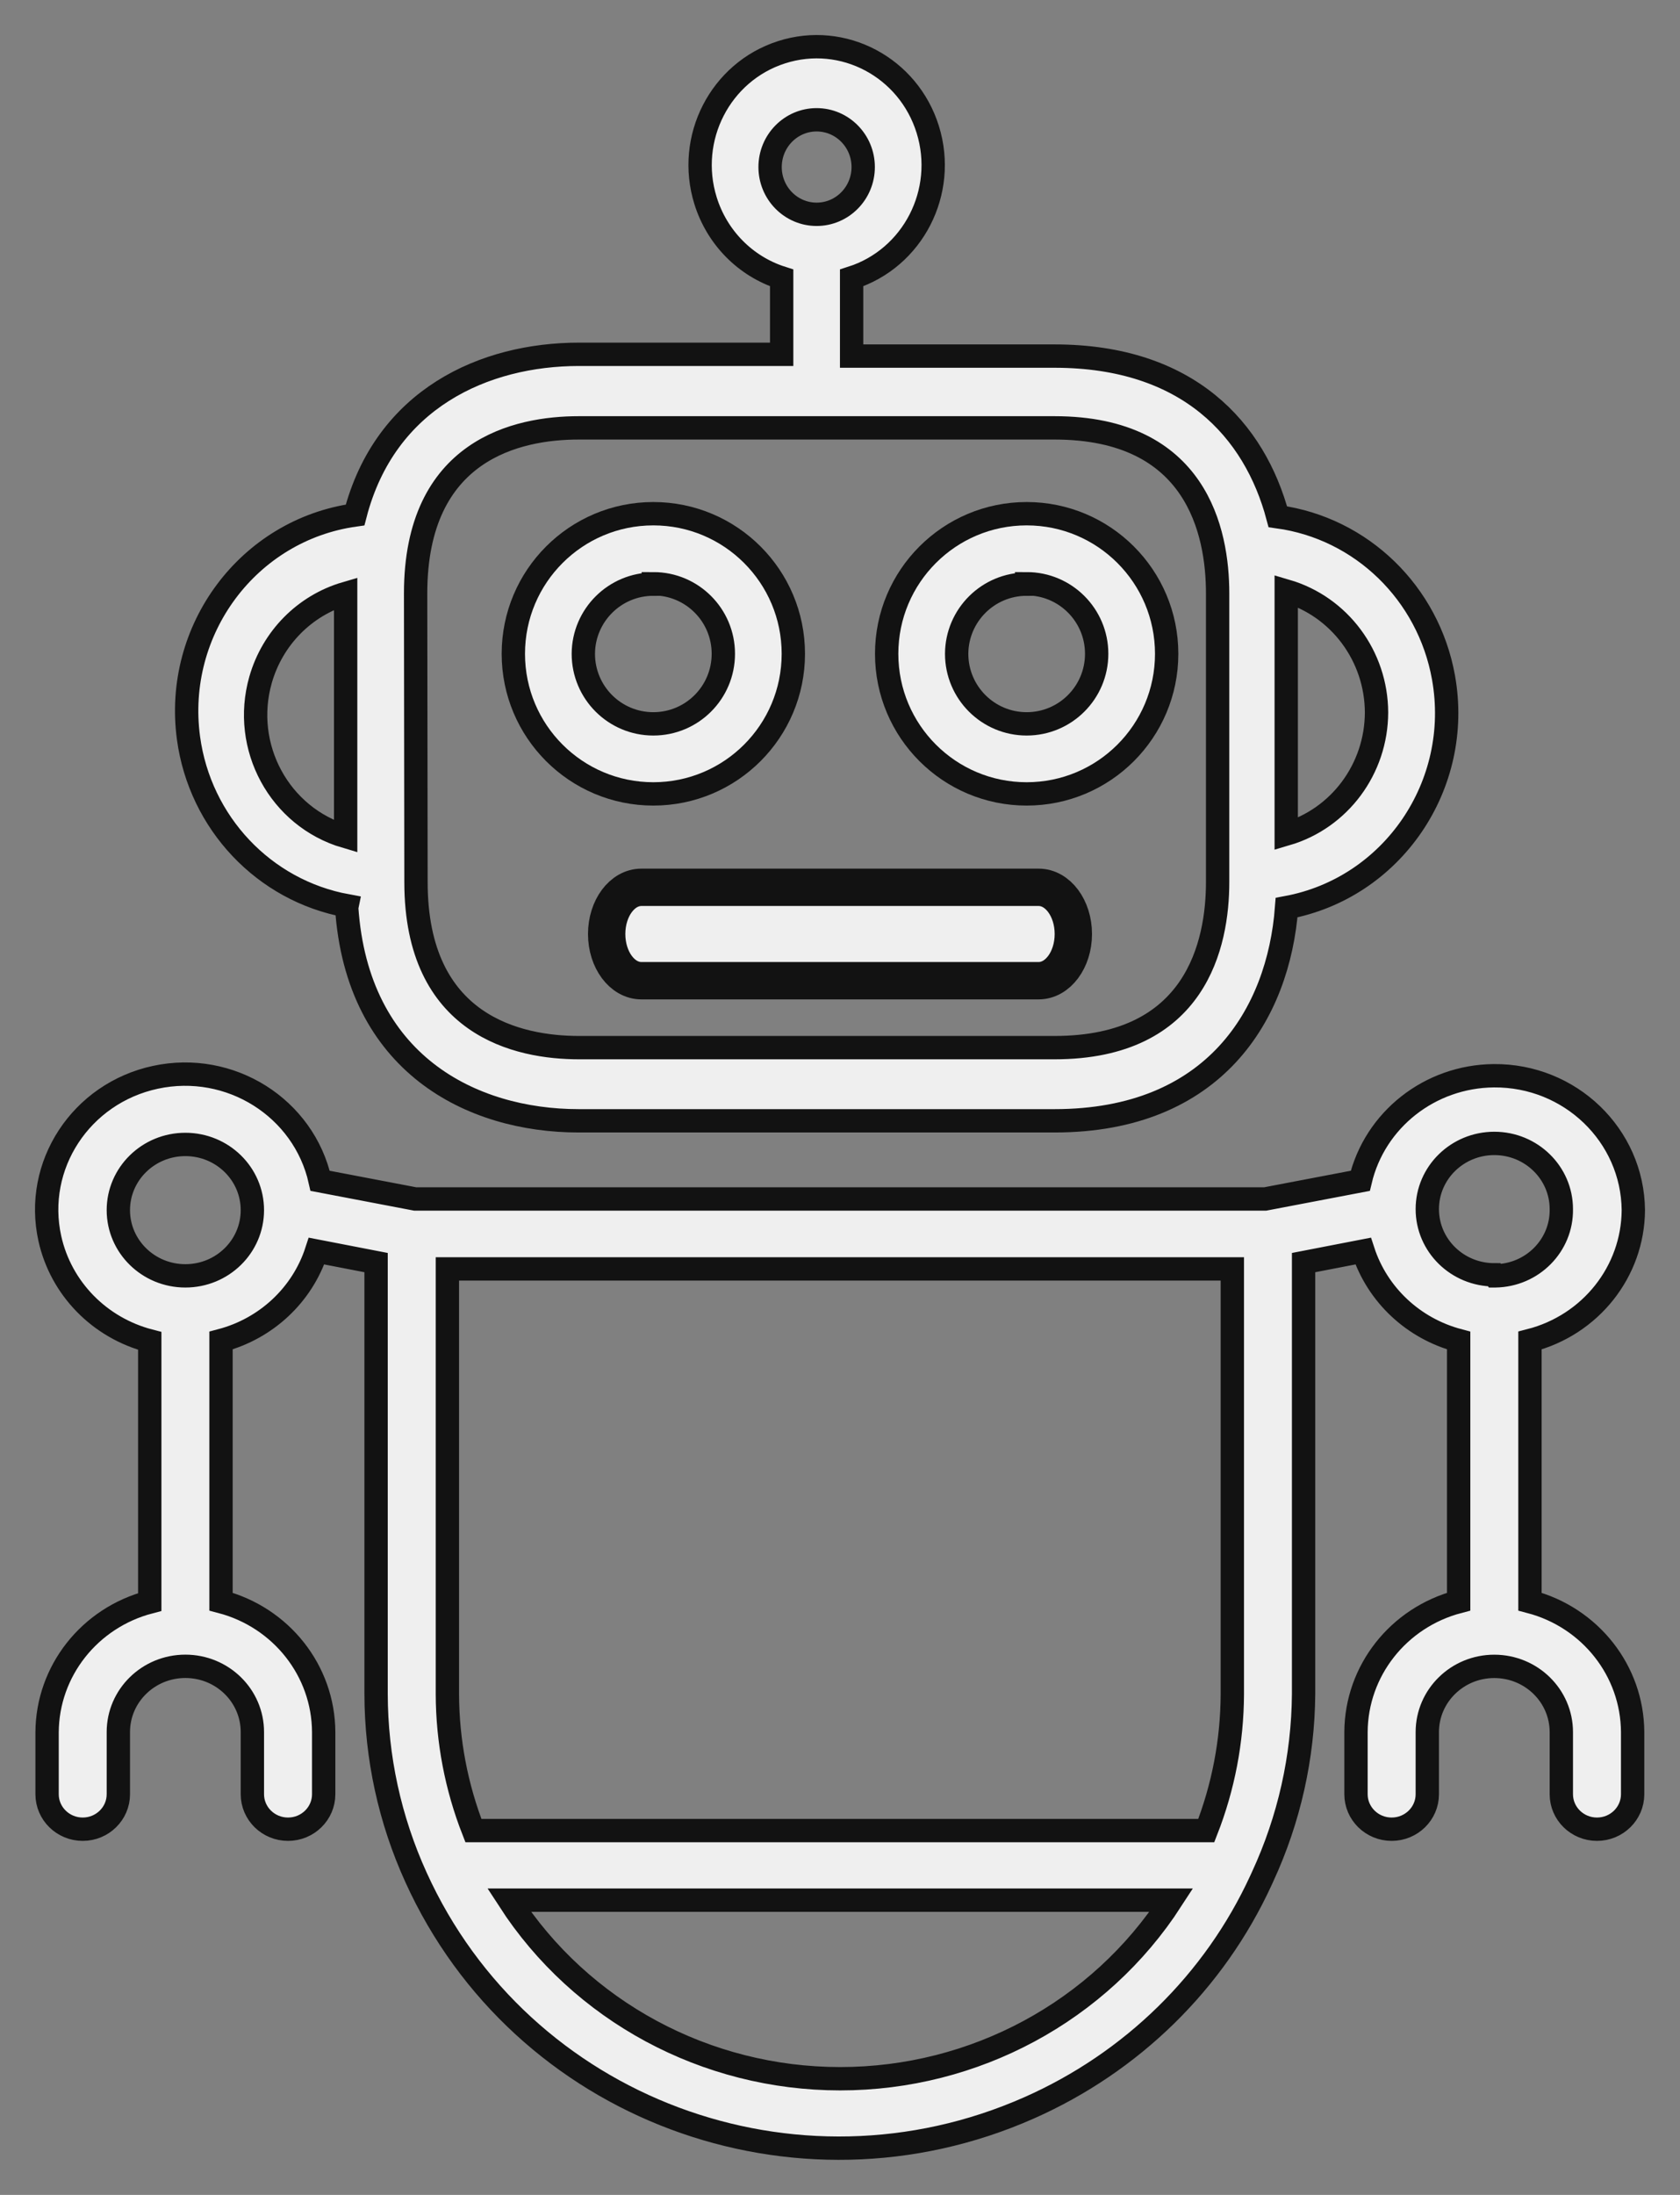 <svg width="36" height="47" viewBox="0 0 36 47" fill="none" xmlns="http://www.w3.org/2000/svg">
<rect x="0" y="0" width="36" height="47" fill="#808080" stroke="none"/>
<g clip-path="url(#clip0_2163_38460)">
<path d="M14 11C12.343 11 11 12.343 11 14C11 15.657 12.343 17 14 17C15.657 17 17 15.657 17 14C17 12.343 15.657 11 14 11ZM14 15.5C13.171 15.5 12.5 14.829 12.5 14C12.504 13.175 13.175 12.508 14 12.508V12.5C14.829 12.5 15.5 13.171 15.5 14C15.5 14.829 14.829 15.5 14 15.5Z" fill="#EFEFEF" stroke="#121212" stroke-width="0.5"/>
<path d="M22 11C20.343 11 19 12.343 19 14C19 15.657 20.343 17 22 17C23.657 17 25 15.657 25 14C25 12.343 23.657 11 22 11ZM22 15.5C21.172 15.5 20.5 14.829 20.5 14C20.504 13.175 21.174 12.508 22 12.508V12.5C22.828 12.5 23.5 13.171 23.5 14C23.5 14.829 22.828 15.5 22 15.5Z" fill="#EFEFEF" stroke="#121212" stroke-width="0.5"/>
<path d="M30.932 14.507C30.608 12.7 29.175 11.311 27.382 11.065C26.887 9.208 25.463 7.625 22.598 7.625H18.249V5.951C19.565 5.531 20.295 4.108 19.881 2.774C19.467 1.439 18.065 0.697 16.75 1.118C15.434 1.538 14.704 2.961 15.118 4.295C15.363 5.085 15.972 5.703 16.75 5.951V7.587H12.408C10.383 7.587 8.254 8.531 7.609 11.027C5.324 11.345 3.726 13.483 4.039 15.802C4.285 17.62 5.657 19.071 7.437 19.396L7.429 19.435C7.654 22.775 10.098 24 12.4 24H22.598C26.025 24 27.397 21.717 27.57 19.435C29.839 19.016 31.345 16.81 30.932 14.507ZM7.407 17.913C5.99 17.497 5.174 15.995 5.583 14.558C5.838 13.665 6.526 12.966 7.407 12.708V17.913ZM16.502 3.577C16.502 3.018 16.949 2.565 17.499 2.565C18.05 2.565 18.497 3.018 18.497 3.577C18.497 4.136 18.05 4.589 17.499 4.589C16.949 4.589 16.502 4.136 16.502 3.577ZM26.092 18.887C26.092 20.211 25.635 22.433 22.598 22.433H12.408C11.103 22.433 8.914 21.968 8.914 18.887L8.906 12.708C8.906 9.619 11.096 9.162 12.4 9.162H22.598C25.642 9.162 26.092 11.384 26.092 12.708V18.887ZM27.562 17.86V12.655C28.705 12.99 29.493 14.05 29.497 15.257C29.493 16.465 28.705 17.525 27.562 17.86Z" fill="#EFEFEF" stroke="#121212" stroke-width="0.5"/>
<path d="M22.256 19H13.744C13.333 19 13 19.448 13 20C13 20.552 13.333 21 13.744 21H22.256C22.667 21 23 20.552 23 20C23 19.448 22.667 19 22.256 19Z" fill="#EFEFEF" stroke="#121212" stroke-width="0.8"/>
<path d="M35 25.913C34.985 24.31 33.647 23.021 32.01 23.035C30.64 23.047 29.458 23.977 29.149 25.285L27.109 25.674H8.899L6.86 25.285C6.51 23.718 4.931 22.725 3.332 23.068C1.733 23.41 0.719 24.958 1.069 26.525C1.307 27.59 2.133 28.435 3.209 28.713V34.304C1.916 34.641 1.015 35.785 1.009 37.095V38.42C1.009 38.833 1.351 39.169 1.773 39.169C2.194 39.169 2.536 38.833 2.536 38.42V37.088C2.536 36.311 3.179 35.681 3.972 35.681C4.766 35.681 5.408 36.311 5.408 37.088V38.42C5.408 38.833 5.75 39.169 6.172 39.169C6.594 39.169 6.936 38.833 6.936 38.42V37.088C6.93 35.778 6.028 34.634 4.736 34.296V28.705C5.707 28.449 6.478 27.727 6.783 26.789L8.059 27.036V36.272C8.061 37.626 8.352 38.965 8.915 40.201C11.17 45.167 17.05 47.347 22.049 45.137C24.256 44.162 26.023 42.431 27.018 40.269L27.056 40.186C27.625 38.956 27.924 37.623 27.934 36.272V27.036L29.21 26.789C29.516 27.727 30.287 28.449 31.257 28.705V34.296C29.965 34.634 29.064 35.778 29.057 37.088V38.42C29.057 38.833 29.399 39.169 29.821 39.169C30.243 39.169 30.585 38.833 30.585 38.42V37.088C30.586 36.311 31.229 35.681 32.022 35.682C32.814 35.683 33.456 36.312 33.457 37.088V38.42C33.457 38.833 33.799 39.169 34.221 39.169C34.643 39.169 34.985 38.833 34.985 38.42V37.088C34.978 35.778 34.077 34.634 32.785 34.296V28.705C34.083 28.373 34.992 27.228 35 25.913ZM3.972 27.32C3.179 27.32 2.536 26.69 2.536 25.913C2.536 25.136 3.179 24.506 3.972 24.506C4.766 24.506 5.408 25.136 5.408 25.913C5.408 26.69 4.766 27.32 3.972 27.32ZM18.004 44.512C15.127 44.512 12.449 43.069 10.908 40.688H25.101C23.56 43.069 20.882 44.512 18.004 44.512ZM26.407 36.279C26.403 37.278 26.214 38.267 25.849 39.198H10.144C9.779 38.267 9.59 37.278 9.587 36.279V27.171H26.407V36.279ZM32.044 27.32C32.041 27.32 32.039 27.32 32.036 27.32L32.021 27.298C31.228 27.298 30.585 26.668 30.585 25.891C30.585 25.114 31.228 24.484 32.021 24.484C32.814 24.484 33.457 25.114 33.457 25.891C33.47 26.668 32.837 27.308 32.044 27.32Z" fill="#EFEFEF" stroke="#121212" stroke-width="0.5"/>
</g>
<defs>
<clipPath id="clip0_2163_38460">
<rect width="36" height="47" fill="white"/>
</clipPath>
</defs>
</svg>
